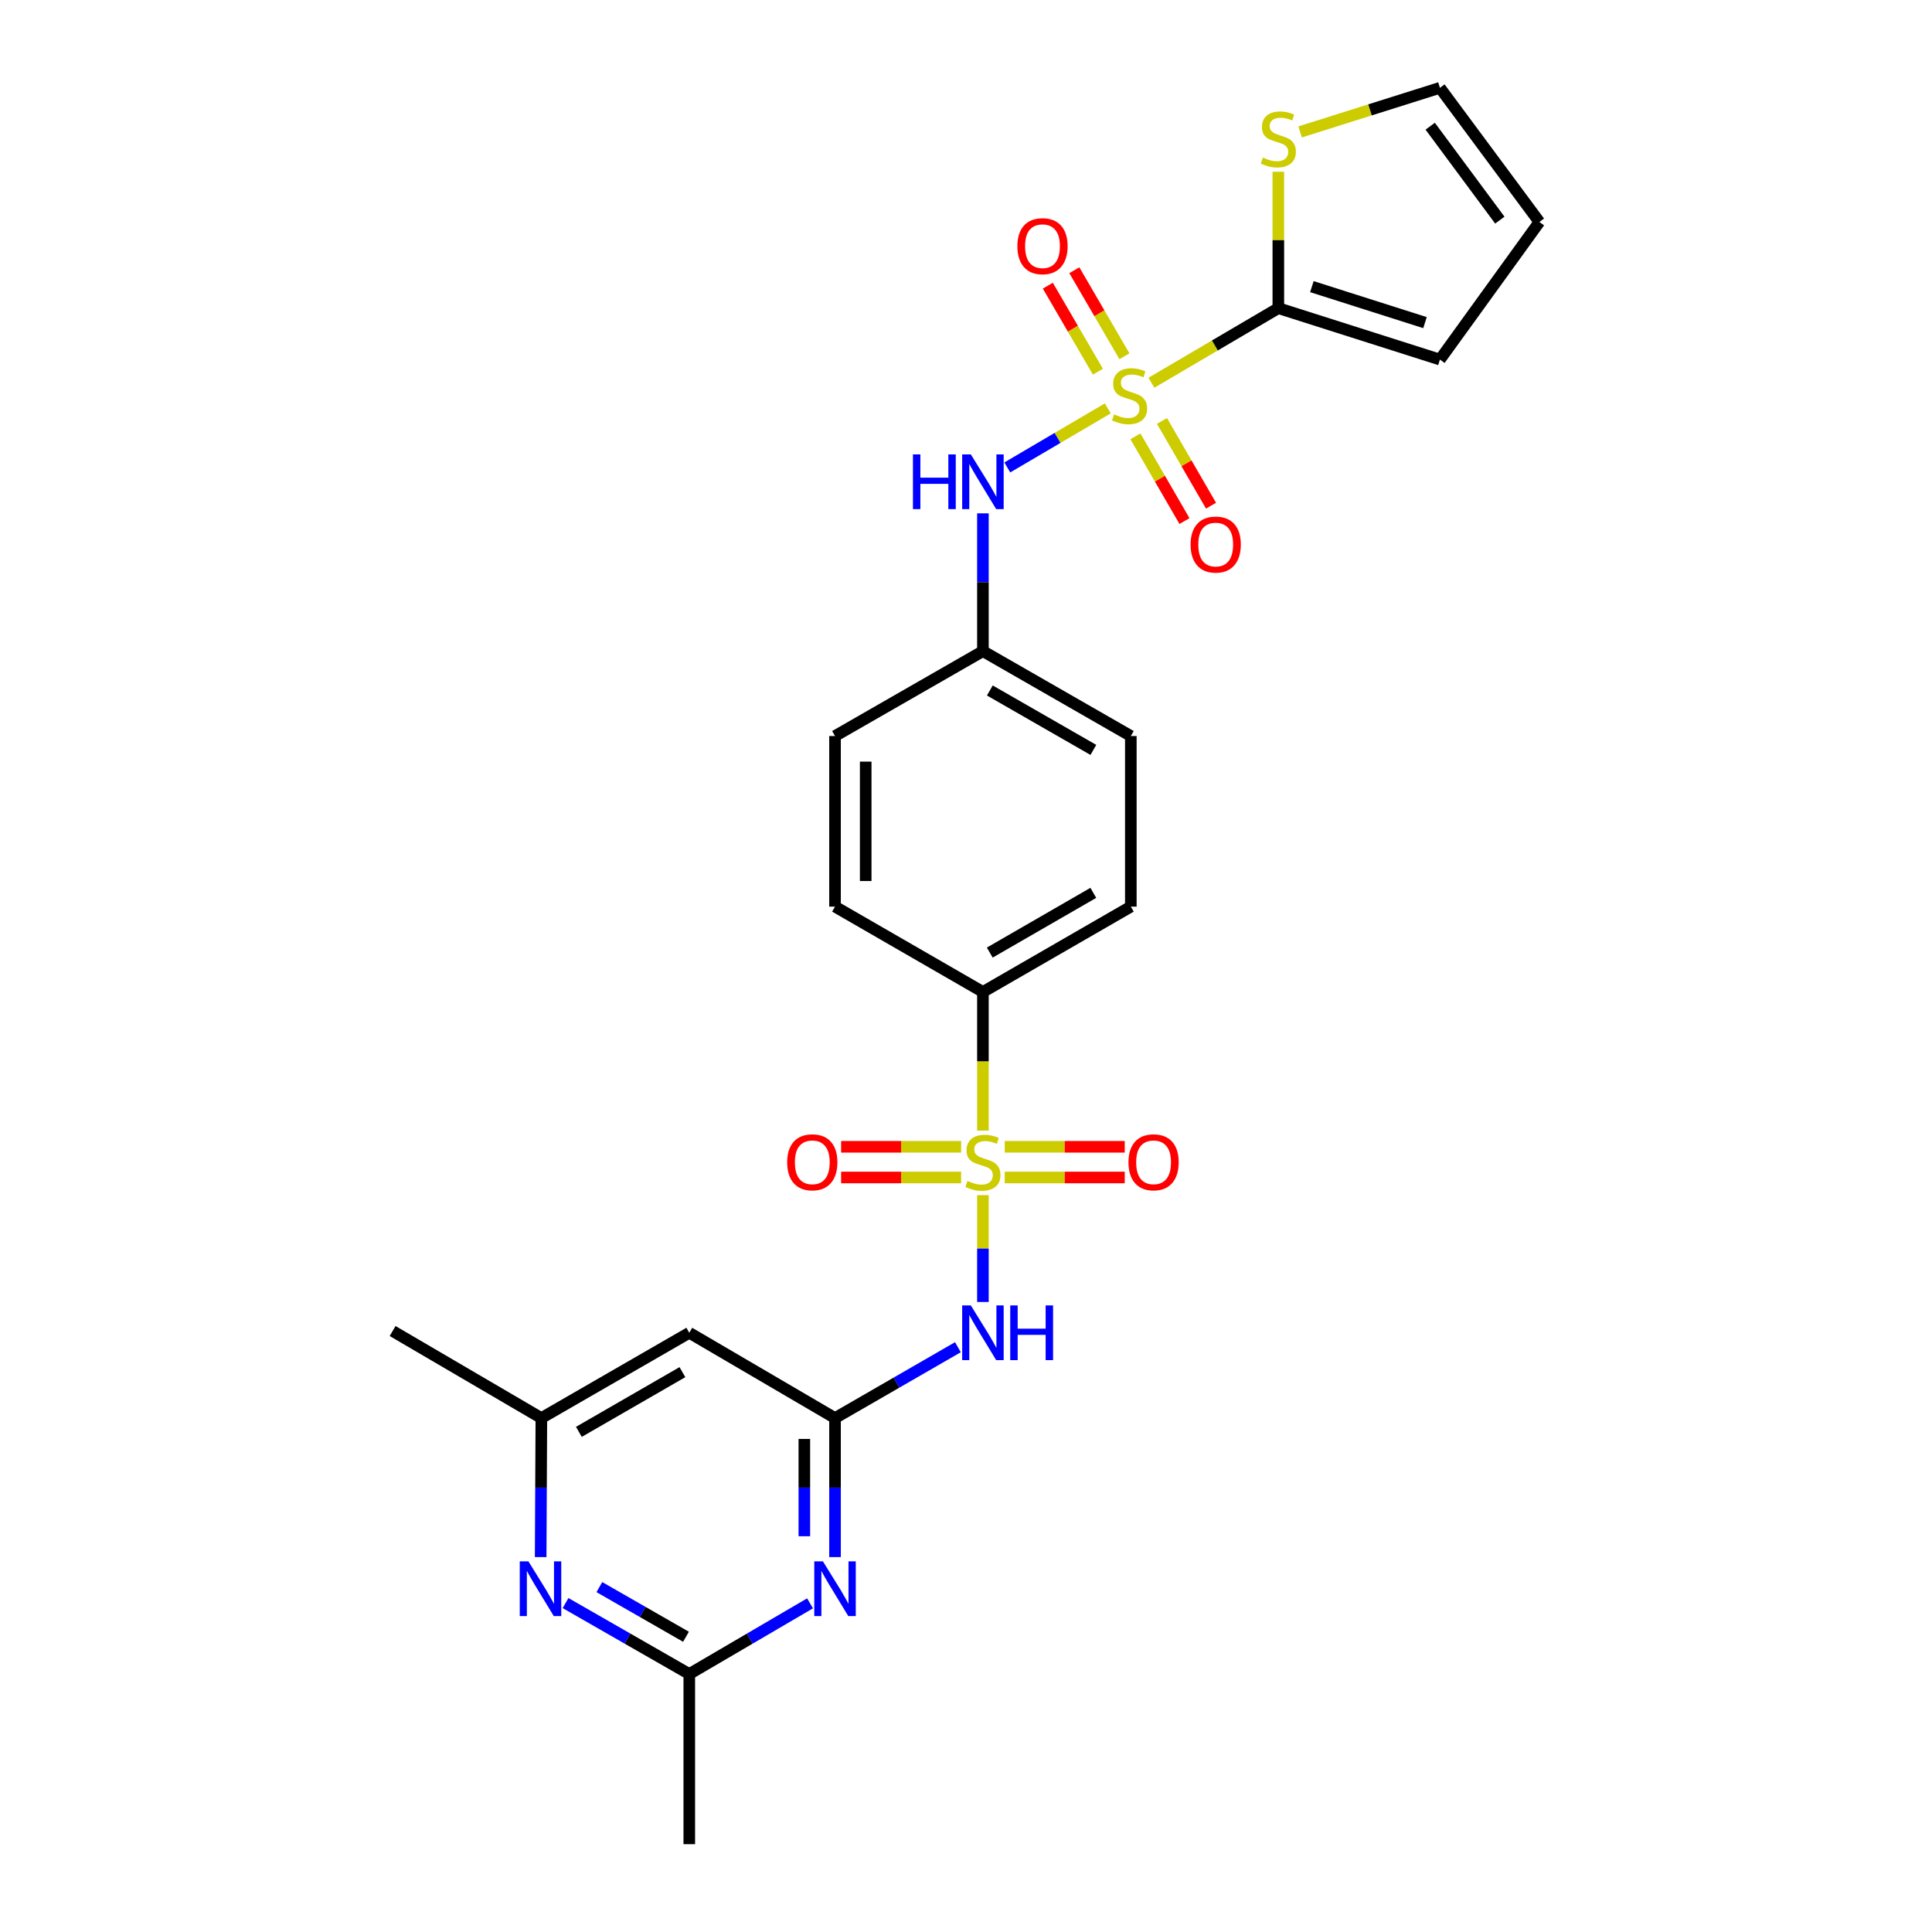 <?xml version='1.0' encoding='iso-8859-1'?>
<svg version='1.1' baseProfile='full'
              xmlns='http://www.w3.org/2000/svg'
                      xmlns:rdkit='http://www.rdkit.org/xml'
                      xmlns:xlink='http://www.w3.org/1999/xlink'
                  xml:space='preserve'
width='1000px' height='1000px' viewBox='0 0 1000 1000'>
<!-- END OF HEADER -->
<rect style='opacity:1.0;fill:#FFFFFF;stroke:none' width='1000' height='1000' x='0' y='0'> </rect>
<path class='bond-2' d='M 595.975,198.108 L 628.82,178.804' style='fill:none;fill-rule:evenodd;stroke:#CCCC00;stroke-width:6px;stroke-linecap:butt;stroke-linejoin:miter;stroke-opacity:1' />
<path class='bond-2' d='M 628.82,178.804 L 661.666,159.501' style='fill:none;fill-rule:evenodd;stroke:#000000;stroke-width:6px;stroke-linecap:butt;stroke-linejoin:miter;stroke-opacity:1' />
<path class='bond-5' d='M 573.381,211.385 L 547.377,226.666' style='fill:none;fill-rule:evenodd;stroke:#CCCC00;stroke-width:6px;stroke-linecap:butt;stroke-linejoin:miter;stroke-opacity:1' />
<path class='bond-5' d='M 547.377,226.666 L 521.374,241.946' style='fill:none;fill-rule:evenodd;stroke:#0000FF;stroke-width:6px;stroke-linecap:butt;stroke-linejoin:miter;stroke-opacity:1' />
<path class='bond-11' d='M 581.999,184.402 L 569.037,162.136' style='fill:none;fill-rule:evenodd;stroke:#CCCC00;stroke-width:6px;stroke-linecap:butt;stroke-linejoin:miter;stroke-opacity:1' />
<path class='bond-11' d='M 569.037,162.136 L 556.074,139.869' style='fill:none;fill-rule:evenodd;stroke:#FF0000;stroke-width:6px;stroke-linecap:butt;stroke-linejoin:miter;stroke-opacity:1' />
<path class='bond-11' d='M 568.276,192.391 L 555.314,170.125' style='fill:none;fill-rule:evenodd;stroke:#CCCC00;stroke-width:6px;stroke-linecap:butt;stroke-linejoin:miter;stroke-opacity:1' />
<path class='bond-11' d='M 555.314,170.125 L 542.351,147.858' style='fill:none;fill-rule:evenodd;stroke:#FF0000;stroke-width:6px;stroke-linecap:butt;stroke-linejoin:miter;stroke-opacity:1' />
<path class='bond-12' d='M 587.692,225.839 L 600.388,247.772' style='fill:none;fill-rule:evenodd;stroke:#CCCC00;stroke-width:6px;stroke-linecap:butt;stroke-linejoin:miter;stroke-opacity:1' />
<path class='bond-12' d='M 600.388,247.772 L 613.084,269.705' style='fill:none;fill-rule:evenodd;stroke:#FF0000;stroke-width:6px;stroke-linecap:butt;stroke-linejoin:miter;stroke-opacity:1' />
<path class='bond-12' d='M 601.434,217.884 L 614.13,239.817' style='fill:none;fill-rule:evenodd;stroke:#CCCC00;stroke-width:6px;stroke-linecap:butt;stroke-linejoin:miter;stroke-opacity:1' />
<path class='bond-12' d='M 614.13,239.817 L 626.827,261.75' style='fill:none;fill-rule:evenodd;stroke:#FF0000;stroke-width:6px;stroke-linecap:butt;stroke-linejoin:miter;stroke-opacity:1' />
<path class='bond-0' d='M 508.76,585.198 L 508.76,549.317' style='fill:none;fill-rule:evenodd;stroke:#CCCC00;stroke-width:6px;stroke-linecap:butt;stroke-linejoin:miter;stroke-opacity:1' />
<path class='bond-0' d='M 508.76,549.317 L 508.76,513.435' style='fill:none;fill-rule:evenodd;stroke:#000000;stroke-width:6px;stroke-linecap:butt;stroke-linejoin:miter;stroke-opacity:1' />
<path class='bond-1' d='M 508.76,618.608 L 508.76,646.255' style='fill:none;fill-rule:evenodd;stroke:#CCCC00;stroke-width:6px;stroke-linecap:butt;stroke-linejoin:miter;stroke-opacity:1' />
<path class='bond-1' d='M 508.76,646.255 L 508.76,673.902' style='fill:none;fill-rule:evenodd;stroke:#0000FF;stroke-width:6px;stroke-linecap:butt;stroke-linejoin:miter;stroke-opacity:1' />
<path class='bond-13' d='M 520.048,609.459 L 551.107,609.459' style='fill:none;fill-rule:evenodd;stroke:#CCCC00;stroke-width:6px;stroke-linecap:butt;stroke-linejoin:miter;stroke-opacity:1' />
<path class='bond-13' d='M 551.107,609.459 L 582.165,609.459' style='fill:none;fill-rule:evenodd;stroke:#FF0000;stroke-width:6px;stroke-linecap:butt;stroke-linejoin:miter;stroke-opacity:1' />
<path class='bond-13' d='M 520.048,593.58 L 551.107,593.58' style='fill:none;fill-rule:evenodd;stroke:#CCCC00;stroke-width:6px;stroke-linecap:butt;stroke-linejoin:miter;stroke-opacity:1' />
<path class='bond-13' d='M 551.107,593.58 L 582.165,593.58' style='fill:none;fill-rule:evenodd;stroke:#FF0000;stroke-width:6px;stroke-linecap:butt;stroke-linejoin:miter;stroke-opacity:1' />
<path class='bond-14' d='M 497.472,593.58 L 466.418,593.58' style='fill:none;fill-rule:evenodd;stroke:#CCCC00;stroke-width:6px;stroke-linecap:butt;stroke-linejoin:miter;stroke-opacity:1' />
<path class='bond-14' d='M 466.418,593.58 L 435.363,593.58' style='fill:none;fill-rule:evenodd;stroke:#FF0000;stroke-width:6px;stroke-linecap:butt;stroke-linejoin:miter;stroke-opacity:1' />
<path class='bond-14' d='M 497.472,609.459 L 466.418,609.459' style='fill:none;fill-rule:evenodd;stroke:#CCCC00;stroke-width:6px;stroke-linecap:butt;stroke-linejoin:miter;stroke-opacity:1' />
<path class='bond-14' d='M 466.418,609.459 L 435.363,609.459' style='fill:none;fill-rule:evenodd;stroke:#FF0000;stroke-width:6px;stroke-linecap:butt;stroke-linejoin:miter;stroke-opacity:1' />
<path class='bond-3' d='M 495.811,697.311 L 464.008,715.653' style='fill:none;fill-rule:evenodd;stroke:#0000FF;stroke-width:6px;stroke-linecap:butt;stroke-linejoin:miter;stroke-opacity:1' />
<path class='bond-3' d='M 464.008,715.653 L 432.205,733.995' style='fill:none;fill-rule:evenodd;stroke:#000000;stroke-width:6px;stroke-linecap:butt;stroke-linejoin:miter;stroke-opacity:1' />
<path class='bond-10' d='M 661.666,159.501 L 661.666,124.206' style='fill:none;fill-rule:evenodd;stroke:#000000;stroke-width:6px;stroke-linecap:butt;stroke-linejoin:miter;stroke-opacity:1' />
<path class='bond-10' d='M 661.666,124.206 L 661.666,88.912' style='fill:none;fill-rule:evenodd;stroke:#CCCC00;stroke-width:6px;stroke-linecap:butt;stroke-linejoin:miter;stroke-opacity:1' />
<path class='bond-16' d='M 661.666,159.501 L 745.304,186.116' style='fill:none;fill-rule:evenodd;stroke:#000000;stroke-width:6px;stroke-linecap:butt;stroke-linejoin:miter;stroke-opacity:1' />
<path class='bond-16' d='M 679.027,148.362 L 737.574,166.992' style='fill:none;fill-rule:evenodd;stroke:#000000;stroke-width:6px;stroke-linecap:butt;stroke-linejoin:miter;stroke-opacity:1' />
<path class='bond-4' d='M 432.205,733.995 L 432.205,769.972' style='fill:none;fill-rule:evenodd;stroke:#000000;stroke-width:6px;stroke-linecap:butt;stroke-linejoin:miter;stroke-opacity:1' />
<path class='bond-4' d='M 432.205,769.972 L 432.205,805.949' style='fill:none;fill-rule:evenodd;stroke:#0000FF;stroke-width:6px;stroke-linecap:butt;stroke-linejoin:miter;stroke-opacity:1' />
<path class='bond-4' d='M 416.326,744.788 L 416.326,769.972' style='fill:none;fill-rule:evenodd;stroke:#000000;stroke-width:6px;stroke-linecap:butt;stroke-linejoin:miter;stroke-opacity:1' />
<path class='bond-4' d='M 416.326,769.972 L 416.326,795.156' style='fill:none;fill-rule:evenodd;stroke:#0000FF;stroke-width:6px;stroke-linecap:butt;stroke-linejoin:miter;stroke-opacity:1' />
<path class='bond-9' d='M 432.205,733.995 L 356.771,689.842' style='fill:none;fill-rule:evenodd;stroke:#000000;stroke-width:6px;stroke-linecap:butt;stroke-linejoin:miter;stroke-opacity:1' />
<path class='bond-6' d='M 419.28,829.883 L 388.026,848.176' style='fill:none;fill-rule:evenodd;stroke:#0000FF;stroke-width:6px;stroke-linecap:butt;stroke-linejoin:miter;stroke-opacity:1' />
<path class='bond-6' d='M 388.026,848.176 L 356.771,866.47' style='fill:none;fill-rule:evenodd;stroke:#000000;stroke-width:6px;stroke-linecap:butt;stroke-linejoin:miter;stroke-opacity:1' />
<path class='bond-21' d='M 508.76,265.71 L 508.76,301.369' style='fill:none;fill-rule:evenodd;stroke:#0000FF;stroke-width:6px;stroke-linecap:butt;stroke-linejoin:miter;stroke-opacity:1' />
<path class='bond-21' d='M 508.76,301.369 L 508.76,337.028' style='fill:none;fill-rule:evenodd;stroke:#000000;stroke-width:6px;stroke-linecap:butt;stroke-linejoin:miter;stroke-opacity:1' />
<path class='bond-24' d='M 356.771,866.47 L 356.771,954.545' style='fill:none;fill-rule:evenodd;stroke:#000000;stroke-width:6px;stroke-linecap:butt;stroke-linejoin:miter;stroke-opacity:1' />
<path class='bond-28' d='M 356.771,866.47 L 324.749,848.109' style='fill:none;fill-rule:evenodd;stroke:#000000;stroke-width:6px;stroke-linecap:butt;stroke-linejoin:miter;stroke-opacity:1' />
<path class='bond-28' d='M 324.749,848.109 L 292.726,829.748' style='fill:none;fill-rule:evenodd;stroke:#0000FF;stroke-width:6px;stroke-linecap:butt;stroke-linejoin:miter;stroke-opacity:1' />
<path class='bond-28' d='M 355.063,847.186 L 332.647,834.334' style='fill:none;fill-rule:evenodd;stroke:#000000;stroke-width:6px;stroke-linecap:butt;stroke-linejoin:miter;stroke-opacity:1' />
<path class='bond-28' d='M 332.647,834.334 L 310.231,821.481' style='fill:none;fill-rule:evenodd;stroke:#0000FF;stroke-width:6px;stroke-linecap:butt;stroke-linejoin:miter;stroke-opacity:1' />
<path class='bond-7' d='M 279.849,805.949 L 280.028,769.972' style='fill:none;fill-rule:evenodd;stroke:#0000FF;stroke-width:6px;stroke-linecap:butt;stroke-linejoin:miter;stroke-opacity:1' />
<path class='bond-7' d='M 280.028,769.972 L 280.208,733.995' style='fill:none;fill-rule:evenodd;stroke:#000000;stroke-width:6px;stroke-linecap:butt;stroke-linejoin:miter;stroke-opacity:1' />
<path class='bond-8' d='M 508.76,513.435 L 585.314,469.265' style='fill:none;fill-rule:evenodd;stroke:#000000;stroke-width:6px;stroke-linecap:butt;stroke-linejoin:miter;stroke-opacity:1' />
<path class='bond-8' d='M 512.307,493.056 L 565.896,462.137' style='fill:none;fill-rule:evenodd;stroke:#000000;stroke-width:6px;stroke-linecap:butt;stroke-linejoin:miter;stroke-opacity:1' />
<path class='bond-27' d='M 508.76,513.435 L 432.205,469.265' style='fill:none;fill-rule:evenodd;stroke:#000000;stroke-width:6px;stroke-linecap:butt;stroke-linejoin:miter;stroke-opacity:1' />
<path class='bond-15' d='M 356.771,689.842 L 280.208,733.995' style='fill:none;fill-rule:evenodd;stroke:#000000;stroke-width:6px;stroke-linecap:butt;stroke-linejoin:miter;stroke-opacity:1' />
<path class='bond-15' d='M 353.219,710.221 L 299.625,741.128' style='fill:none;fill-rule:evenodd;stroke:#000000;stroke-width:6px;stroke-linecap:butt;stroke-linejoin:miter;stroke-opacity:1' />
<path class='bond-17' d='M 672.938,68.284 L 709.121,56.869' style='fill:none;fill-rule:evenodd;stroke:#CCCC00;stroke-width:6px;stroke-linecap:butt;stroke-linejoin:miter;stroke-opacity:1' />
<path class='bond-17' d='M 709.121,56.869 L 745.304,45.455' style='fill:none;fill-rule:evenodd;stroke:#000000;stroke-width:6px;stroke-linecap:butt;stroke-linejoin:miter;stroke-opacity:1' />
<path class='bond-25' d='M 280.208,733.995 L 203.212,688.934' style='fill:none;fill-rule:evenodd;stroke:#000000;stroke-width:6px;stroke-linecap:butt;stroke-linejoin:miter;stroke-opacity:1' />
<path class='bond-18' d='M 745.304,186.116 L 796.788,114.899' style='fill:none;fill-rule:evenodd;stroke:#000000;stroke-width:6px;stroke-linecap:butt;stroke-linejoin:miter;stroke-opacity:1' />
<path class='bond-26' d='M 745.304,45.455 L 796.788,114.899' style='fill:none;fill-rule:evenodd;stroke:#000000;stroke-width:6px;stroke-linecap:butt;stroke-linejoin:miter;stroke-opacity:1' />
<path class='bond-26' d='M 740.271,65.328 L 776.309,113.939' style='fill:none;fill-rule:evenodd;stroke:#000000;stroke-width:6px;stroke-linecap:butt;stroke-linejoin:miter;stroke-opacity:1' />
<path class='bond-19' d='M 585.314,469.265 L 585.314,380.969' style='fill:none;fill-rule:evenodd;stroke:#000000;stroke-width:6px;stroke-linecap:butt;stroke-linejoin:miter;stroke-opacity:1' />
<path class='bond-20' d='M 432.205,469.265 L 432.205,380.969' style='fill:none;fill-rule:evenodd;stroke:#000000;stroke-width:6px;stroke-linecap:butt;stroke-linejoin:miter;stroke-opacity:1' />
<path class='bond-20' d='M 448.084,456.021 L 448.084,394.214' style='fill:none;fill-rule:evenodd;stroke:#000000;stroke-width:6px;stroke-linecap:butt;stroke-linejoin:miter;stroke-opacity:1' />
<path class='bond-22' d='M 508.76,337.028 L 432.205,380.969' style='fill:none;fill-rule:evenodd;stroke:#000000;stroke-width:6px;stroke-linecap:butt;stroke-linejoin:miter;stroke-opacity:1' />
<path class='bond-23' d='M 508.76,337.028 L 585.314,380.969' style='fill:none;fill-rule:evenodd;stroke:#000000;stroke-width:6px;stroke-linecap:butt;stroke-linejoin:miter;stroke-opacity:1' />
<path class='bond-23' d='M 512.338,357.391 L 565.927,388.15' style='fill:none;fill-rule:evenodd;stroke:#000000;stroke-width:6px;stroke-linecap:butt;stroke-linejoin:miter;stroke-opacity:1' />
<path  class='atom-0' d='M 576.662 214.476
Q 576.982 214.596, 578.302 215.156
Q 579.622 215.716, 581.062 216.076
Q 582.542 216.396, 583.982 216.396
Q 586.662 216.396, 588.222 215.116
Q 589.782 213.796, 589.782 211.516
Q 589.782 209.956, 588.982 208.996
Q 588.222 208.036, 587.022 207.516
Q 585.822 206.996, 583.822 206.396
Q 581.302 205.636, 579.782 204.916
Q 578.302 204.196, 577.222 202.676
Q 576.182 201.156, 576.182 198.596
Q 576.182 195.036, 578.582 192.836
Q 581.022 190.636, 585.822 190.636
Q 589.102 190.636, 592.822 192.196
L 591.902 195.276
Q 588.502 193.876, 585.942 193.876
Q 583.182 193.876, 581.662 195.036
Q 580.142 196.156, 580.182 198.116
Q 580.182 199.636, 580.942 200.556
Q 581.742 201.476, 582.862 201.996
Q 584.022 202.516, 585.942 203.116
Q 588.502 203.916, 590.022 204.716
Q 591.542 205.516, 592.622 207.156
Q 593.742 208.756, 593.742 211.516
Q 593.742 215.436, 591.102 217.556
Q 588.502 219.636, 584.142 219.636
Q 581.622 219.636, 579.702 219.076
Q 577.822 218.556, 575.582 217.636
L 576.662 214.476
' fill='#CCCC00'/>
<path  class='atom-1' d='M 500.76 611.24
Q 501.08 611.36, 502.4 611.92
Q 503.72 612.48, 505.16 612.84
Q 506.64 613.16, 508.08 613.16
Q 510.76 613.16, 512.32 611.88
Q 513.88 610.56, 513.88 608.28
Q 513.88 606.72, 513.08 605.76
Q 512.32 604.8, 511.12 604.28
Q 509.92 603.76, 507.92 603.16
Q 505.4 602.4, 503.88 601.68
Q 502.4 600.96, 501.32 599.44
Q 500.28 597.92, 500.28 595.36
Q 500.28 591.8, 502.68 589.6
Q 505.12 587.4, 509.92 587.4
Q 513.2 587.4, 516.92 588.96
L 516 592.04
Q 512.6 590.64, 510.04 590.64
Q 507.28 590.64, 505.76 591.8
Q 504.24 592.92, 504.28 594.88
Q 504.28 596.4, 505.04 597.32
Q 505.84 598.24, 506.96 598.76
Q 508.12 599.28, 510.04 599.88
Q 512.6 600.68, 514.12 601.48
Q 515.64 602.28, 516.72 603.92
Q 517.84 605.52, 517.84 608.28
Q 517.84 612.2, 515.2 614.32
Q 512.6 616.4, 508.24 616.4
Q 505.72 616.4, 503.8 615.84
Q 501.92 615.32, 499.68 614.4
L 500.76 611.24
' fill='#CCCC00'/>
<path  class='atom-2' d='M 502.5 675.682
L 511.78 690.682
Q 512.7 692.162, 514.18 694.842
Q 515.66 697.522, 515.74 697.682
L 515.74 675.682
L 519.5 675.682
L 519.5 704.002
L 515.62 704.002
L 505.66 687.602
Q 504.5 685.682, 503.26 683.482
Q 502.06 681.282, 501.7 680.602
L 501.7 704.002
L 498.02 704.002
L 498.02 675.682
L 502.5 675.682
' fill='#0000FF'/>
<path  class='atom-2' d='M 522.9 675.682
L 526.74 675.682
L 526.74 687.722
L 541.22 687.722
L 541.22 675.682
L 545.06 675.682
L 545.06 704.002
L 541.22 704.002
L 541.22 690.922
L 526.74 690.922
L 526.74 704.002
L 522.9 704.002
L 522.9 675.682
' fill='#0000FF'/>
<path  class='atom-5' d='M 425.945 808.157
L 435.225 823.157
Q 436.145 824.637, 437.625 827.317
Q 439.105 829.997, 439.185 830.157
L 439.185 808.157
L 442.945 808.157
L 442.945 836.477
L 439.065 836.477
L 429.105 820.077
Q 427.945 818.157, 426.705 815.957
Q 425.505 813.757, 425.145 813.077
L 425.145 836.477
L 421.465 836.477
L 421.465 808.157
L 425.945 808.157
' fill='#0000FF'/>
<path  class='atom-6' d='M 472.54 235.199
L 476.38 235.199
L 476.38 247.239
L 490.86 247.239
L 490.86 235.199
L 494.7 235.199
L 494.7 263.519
L 490.86 263.519
L 490.86 250.439
L 476.38 250.439
L 476.38 263.519
L 472.54 263.519
L 472.54 235.199
' fill='#0000FF'/>
<path  class='atom-6' d='M 502.5 235.199
L 511.78 250.199
Q 512.7 251.679, 514.18 254.359
Q 515.66 257.039, 515.74 257.199
L 515.74 235.199
L 519.5 235.199
L 519.5 263.519
L 515.62 263.519
L 505.66 247.119
Q 504.5 245.199, 503.26 242.999
Q 502.06 240.799, 501.7 240.119
L 501.7 263.519
L 498.02 263.519
L 498.02 235.199
L 502.5 235.199
' fill='#0000FF'/>
<path  class='atom-8' d='M 273.507 808.157
L 282.787 823.157
Q 283.707 824.637, 285.187 827.317
Q 286.667 829.997, 286.747 830.157
L 286.747 808.157
L 290.507 808.157
L 290.507 836.477
L 286.627 836.477
L 276.667 820.077
Q 275.507 818.157, 274.267 815.957
Q 273.067 813.757, 272.707 813.077
L 272.707 836.477
L 269.027 836.477
L 269.027 808.157
L 273.507 808.157
' fill='#0000FF'/>
<path  class='atom-11' d='M 653.666 81.56
Q 653.986 81.68, 655.306 82.24
Q 656.626 82.8, 658.066 83.16
Q 659.546 83.48, 660.986 83.48
Q 663.666 83.48, 665.226 82.2
Q 666.786 80.88, 666.786 78.6
Q 666.786 77.04, 665.986 76.08
Q 665.226 75.12, 664.026 74.6
Q 662.826 74.08, 660.826 73.48
Q 658.306 72.72, 656.786 72
Q 655.306 71.28, 654.226 69.76
Q 653.186 68.24, 653.186 65.68
Q 653.186 62.12, 655.586 59.92
Q 658.026 57.72, 662.826 57.72
Q 666.106 57.72, 669.826 59.28
L 668.906 62.36
Q 665.506 60.96, 662.946 60.96
Q 660.186 60.96, 658.666 62.12
Q 657.146 63.24, 657.186 65.2
Q 657.186 66.72, 657.946 67.64
Q 658.746 68.56, 659.866 69.08
Q 661.026 69.6, 662.946 70.2
Q 665.506 71, 667.026 71.8
Q 668.546 72.6, 669.626 74.24
Q 670.746 75.84, 670.746 78.6
Q 670.746 82.52, 668.106 84.64
Q 665.506 86.72, 661.146 86.72
Q 658.626 86.72, 656.706 86.16
Q 654.826 85.64, 652.586 84.72
L 653.666 81.56
' fill='#CCCC00'/>
<path  class='atom-12' d='M 526.592 127.417
Q 526.592 120.617, 529.952 116.817
Q 533.312 113.017, 539.592 113.017
Q 545.872 113.017, 549.232 116.817
Q 552.592 120.617, 552.592 127.417
Q 552.592 134.297, 549.192 138.217
Q 545.792 142.097, 539.592 142.097
Q 533.352 142.097, 529.952 138.217
Q 526.592 134.337, 526.592 127.417
M 539.592 138.897
Q 543.912 138.897, 546.232 136.017
Q 548.592 133.097, 548.592 127.417
Q 548.592 121.857, 546.232 119.057
Q 543.912 116.217, 539.592 116.217
Q 535.272 116.217, 532.912 119.017
Q 530.592 121.817, 530.592 127.417
Q 530.592 133.137, 532.912 136.017
Q 535.272 138.897, 539.592 138.897
' fill='#FF0000'/>
<path  class='atom-13' d='M 616.246 281.858
Q 616.246 275.058, 619.606 271.258
Q 622.966 267.458, 629.246 267.458
Q 635.526 267.458, 638.886 271.258
Q 642.246 275.058, 642.246 281.858
Q 642.246 288.738, 638.846 292.658
Q 635.446 296.538, 629.246 296.538
Q 623.006 296.538, 619.606 292.658
Q 616.246 288.778, 616.246 281.858
M 629.246 293.338
Q 633.566 293.338, 635.886 290.458
Q 638.246 287.538, 638.246 281.858
Q 638.246 276.298, 635.886 273.498
Q 633.566 270.658, 629.246 270.658
Q 624.926 270.658, 622.566 273.458
Q 620.246 276.258, 620.246 281.858
Q 620.246 287.578, 622.566 290.458
Q 624.926 293.338, 629.246 293.338
' fill='#FF0000'/>
<path  class='atom-14' d='M 584.091 601.6
Q 584.091 594.8, 587.451 591
Q 590.811 587.2, 597.091 587.2
Q 603.371 587.2, 606.731 591
Q 610.091 594.8, 610.091 601.6
Q 610.091 608.48, 606.691 612.4
Q 603.291 616.28, 597.091 616.28
Q 590.851 616.28, 587.451 612.4
Q 584.091 608.52, 584.091 601.6
M 597.091 613.08
Q 601.411 613.08, 603.731 610.2
Q 606.091 607.28, 606.091 601.6
Q 606.091 596.04, 603.731 593.24
Q 601.411 590.4, 597.091 590.4
Q 592.771 590.4, 590.411 593.2
Q 588.091 596, 588.091 601.6
Q 588.091 607.32, 590.411 610.2
Q 592.771 613.08, 597.091 613.08
' fill='#FF0000'/>
<path  class='atom-15' d='M 407.437 601.6
Q 407.437 594.8, 410.797 591
Q 414.157 587.2, 420.437 587.2
Q 426.717 587.2, 430.077 591
Q 433.437 594.8, 433.437 601.6
Q 433.437 608.48, 430.037 612.4
Q 426.637 616.28, 420.437 616.28
Q 414.197 616.28, 410.797 612.4
Q 407.437 608.52, 407.437 601.6
M 420.437 613.08
Q 424.757 613.08, 427.077 610.2
Q 429.437 607.28, 429.437 601.6
Q 429.437 596.04, 427.077 593.24
Q 424.757 590.4, 420.437 590.4
Q 416.117 590.4, 413.757 593.2
Q 411.437 596, 411.437 601.6
Q 411.437 607.32, 413.757 610.2
Q 416.117 613.08, 420.437 613.08
' fill='#FF0000'/>
</svg>
